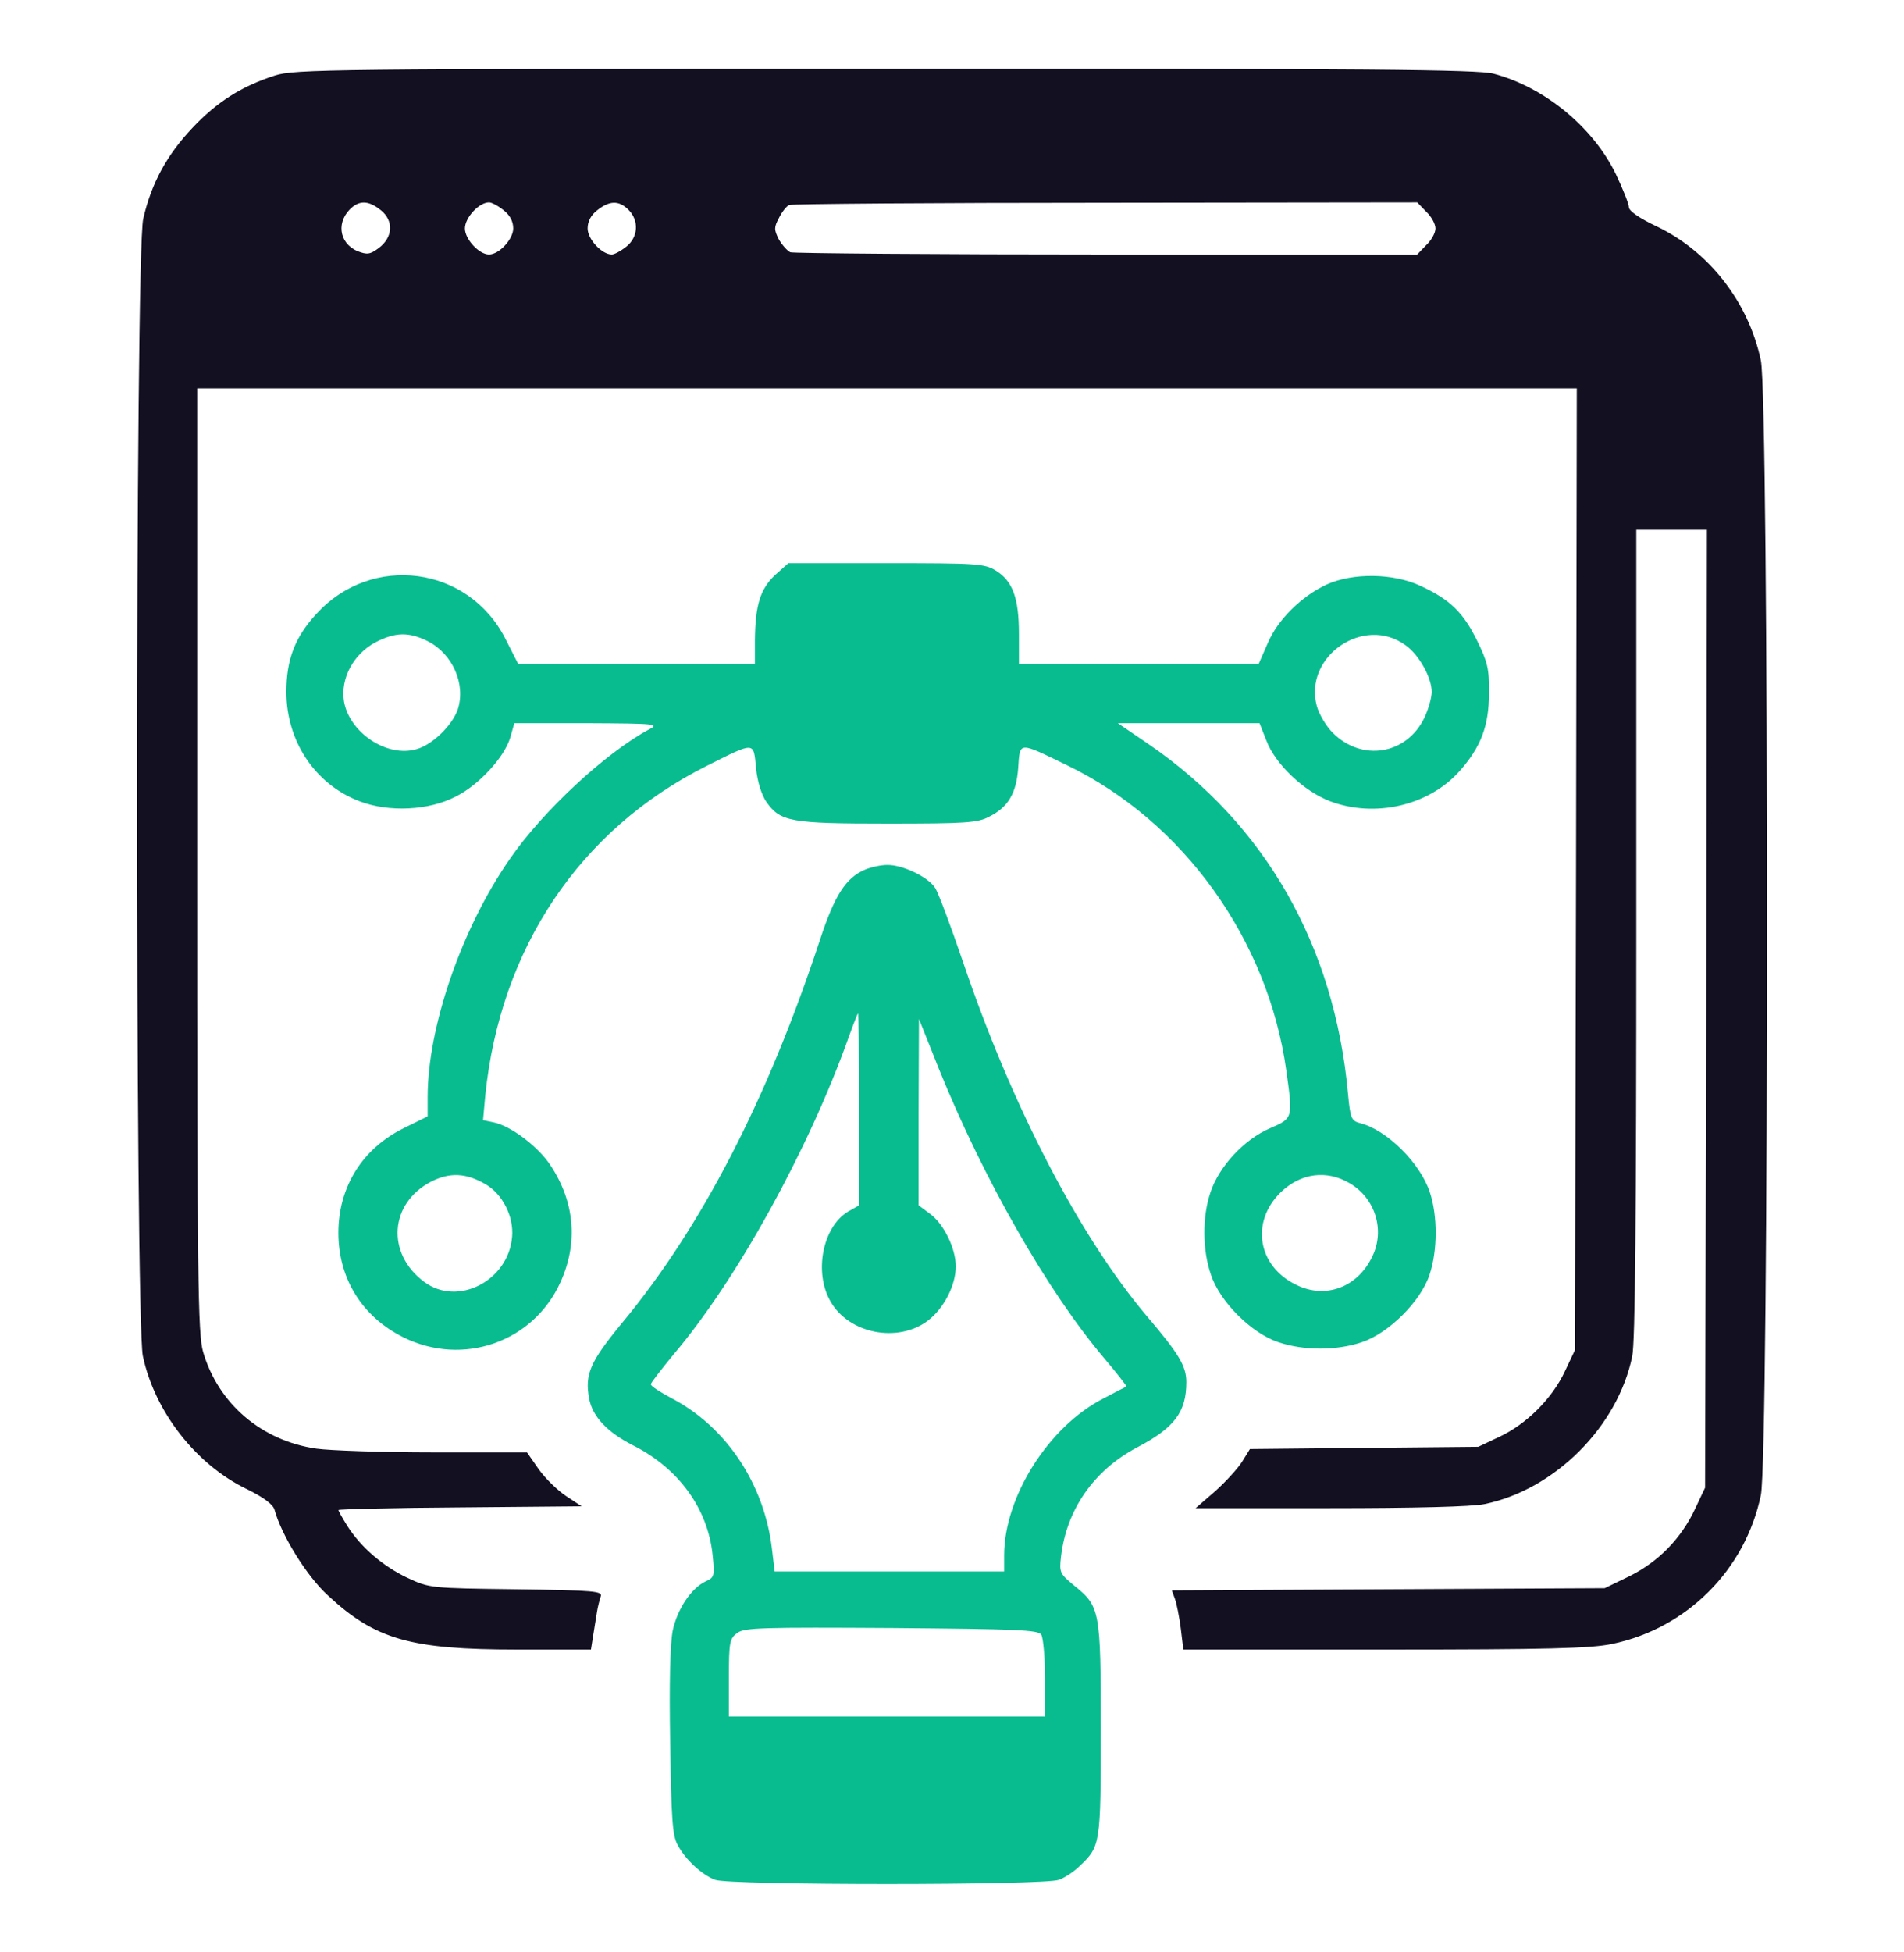 <svg width="40" height="41" viewBox="0 0 40 41" fill="none" xmlns="http://www.w3.org/2000/svg">
<path d="M5.774 1.586C5.071 1.812 4.556 2.141 4.04 2.688C3.509 3.25 3.181 3.844 3.009 4.594C2.837 5.297 2.837 27.695 3.001 28.477C3.251 29.648 4.118 30.758 5.188 31.273C5.54 31.445 5.735 31.594 5.767 31.703C5.907 32.227 6.438 33.094 6.884 33.5C7.884 34.43 8.618 34.641 10.876 34.641H12.415L12.462 34.344C12.485 34.188 12.524 33.969 12.54 33.859C12.556 33.75 12.595 33.602 12.618 33.531C12.665 33.414 12.517 33.398 10.845 33.375C9.04 33.352 9.024 33.352 8.556 33.133C8.048 32.891 7.587 32.5 7.298 32.047C7.196 31.883 7.11 31.734 7.11 31.711C7.11 31.695 8.259 31.664 9.665 31.656L12.22 31.633L11.899 31.422C11.72 31.305 11.462 31.055 11.321 30.859L11.071 30.5H9.11C8.032 30.5 6.923 30.461 6.649 30.422C5.501 30.258 4.587 29.484 4.267 28.391C4.157 28.016 4.142 26.875 4.142 18.062V8.156H18.634H33.126L33.11 18.25L33.087 28.352L32.876 28.797C32.61 29.367 32.071 29.906 31.501 30.172L31.056 30.383L28.657 30.406L26.259 30.43L26.095 30.695C26.001 30.844 25.743 31.125 25.524 31.32L25.118 31.672H27.946C29.712 31.672 30.931 31.641 31.189 31.586C32.665 31.281 33.985 29.961 34.29 28.484C34.353 28.195 34.376 25.484 34.376 19.602V11.125H35.118H35.86L35.845 21.18L35.821 31.242L35.61 31.688C35.321 32.305 34.845 32.797 34.228 33.102L33.712 33.352L29.165 33.375L24.618 33.398L24.681 33.57C24.72 33.672 24.774 33.953 24.806 34.195L24.86 34.641H29.095C32.509 34.641 33.423 34.617 33.868 34.523C35.438 34.195 36.665 32.969 36.993 31.398C37.165 30.578 37.165 8.391 36.993 7.57C36.735 6.352 35.915 5.289 34.813 4.758C34.446 4.586 34.22 4.43 34.22 4.352C34.22 4.281 34.095 3.969 33.946 3.656C33.47 2.672 32.446 1.828 31.376 1.547C31.048 1.461 28.821 1.438 18.595 1.445C6.946 1.445 6.188 1.453 5.774 1.586ZM8.001 4.414C8.274 4.633 8.259 4.984 7.954 5.211C7.774 5.344 7.712 5.352 7.509 5.273C7.11 5.102 7.056 4.633 7.407 4.344C7.587 4.203 7.767 4.227 8.001 4.414ZM10.579 4.414C10.712 4.516 10.782 4.648 10.782 4.797C10.782 5.023 10.485 5.344 10.274 5.344C10.063 5.344 9.767 5.023 9.767 4.797C9.767 4.57 10.063 4.25 10.274 4.25C10.329 4.25 10.462 4.32 10.579 4.414ZM13.204 4.406C13.431 4.633 13.407 4.984 13.157 5.18C13.04 5.273 12.907 5.344 12.853 5.344C12.642 5.344 12.345 5.023 12.345 4.797C12.345 4.648 12.415 4.516 12.548 4.414C12.806 4.211 13.001 4.203 13.204 4.406ZM29.962 4.445C30.071 4.547 30.157 4.703 30.157 4.797C30.157 4.891 30.071 5.047 29.962 5.148L29.774 5.344H23.251C19.665 5.344 16.673 5.32 16.603 5.297C16.54 5.266 16.431 5.148 16.36 5.023C16.259 4.82 16.259 4.773 16.368 4.57C16.431 4.445 16.524 4.328 16.579 4.305C16.634 4.281 19.626 4.258 23.228 4.258L29.774 4.25L29.962 4.445Z" fill="#131022"/>
<path d="M16.281 12.077C15.969 12.374 15.867 12.71 15.859 13.444V13.937H13.375H10.883L10.617 13.413C9.836 11.882 7.812 11.616 6.648 12.89C6.195 13.382 6.016 13.851 6.016 14.53C6.016 15.569 6.625 16.476 7.555 16.827C8.172 17.062 9.008 17.023 9.578 16.726C10.062 16.483 10.594 15.905 10.719 15.491L10.805 15.187H12.336C13.789 15.194 13.859 15.202 13.633 15.319C12.719 15.812 11.398 17.038 10.711 18.038C9.695 19.499 8.984 21.569 8.984 23.038V23.444L8.477 23.694C7.609 24.124 7.109 24.929 7.109 25.89C7.109 26.851 7.609 27.655 8.477 28.085C9.727 28.702 11.203 28.187 11.773 26.929C12.148 26.108 12.078 25.241 11.562 24.468C11.305 24.077 10.727 23.64 10.367 23.569L10.148 23.523L10.195 23.007C10.508 19.913 12.18 17.421 14.844 16.085C15.875 15.569 15.828 15.569 15.883 16.132C15.914 16.429 16 16.694 16.102 16.843C16.398 17.257 16.602 17.296 18.648 17.296C20.266 17.296 20.539 17.28 20.773 17.155C21.18 16.952 21.352 16.663 21.391 16.124C21.43 15.569 21.383 15.569 22.414 16.069C24.859 17.249 26.641 19.733 27.023 22.483C27.164 23.491 27.164 23.483 26.68 23.694C26.133 23.929 25.609 24.499 25.43 25.038C25.258 25.546 25.258 26.241 25.438 26.765C25.625 27.335 26.289 27.999 26.859 28.187C27.391 28.366 28.078 28.366 28.609 28.187C29.172 27.999 29.844 27.335 30.031 26.773C30.203 26.265 30.203 25.53 30.039 25.038C29.836 24.421 29.133 23.726 28.57 23.585C28.391 23.538 28.367 23.483 28.32 22.976C28.039 19.858 26.578 17.304 24.125 15.624L23.484 15.187H24.977H26.461L26.602 15.546C26.789 16.046 27.391 16.616 27.945 16.827C28.883 17.179 30.008 16.921 30.656 16.202C31.109 15.694 31.281 15.249 31.281 14.562C31.289 14.046 31.25 13.898 31.031 13.452C30.742 12.866 30.469 12.593 29.844 12.304C29.281 12.038 28.43 12.023 27.875 12.273C27.352 12.515 26.844 13.007 26.633 13.507L26.445 13.937H23.93H21.406V13.312C21.406 12.554 21.273 12.202 20.922 11.983C20.68 11.835 20.531 11.827 18.609 11.827H16.562L16.281 12.077ZM8.992 13.468C9.508 13.733 9.789 14.366 9.617 14.898C9.5 15.233 9.086 15.64 8.75 15.733C8.133 15.913 7.344 15.39 7.227 14.733C7.148 14.249 7.422 13.741 7.883 13.491C8.305 13.273 8.586 13.265 8.992 13.468ZM29.523 13.546C29.805 13.741 30.078 14.226 30.078 14.53C30.078 14.648 30.008 14.898 29.922 15.077C29.547 15.851 28.609 15.999 28 15.39C27.859 15.249 27.711 14.999 27.664 14.827C27.383 13.788 28.648 12.913 29.523 13.546ZM10.195 24.866C10.555 25.069 10.797 25.546 10.758 25.976C10.68 26.898 9.617 27.444 8.914 26.921C8.109 26.327 8.18 25.265 9.062 24.812C9.453 24.616 9.789 24.632 10.195 24.866ZM28.359 24.851C28.891 25.163 29.102 25.835 28.828 26.39C28.523 27.03 27.852 27.288 27.234 26.983C26.422 26.593 26.266 25.663 26.906 25.038C27.328 24.632 27.875 24.562 28.359 24.851Z" fill="#08BC90"/>
<path d="M18.165 18.266C17.767 18.438 17.532 18.805 17.227 19.734C16.126 23.078 14.743 25.766 13.063 27.789C12.399 28.594 12.282 28.859 12.376 29.367C12.446 29.75 12.759 30.078 13.298 30.352C14.259 30.836 14.868 31.68 14.97 32.648C15.017 33.102 15.009 33.125 14.821 33.211C14.524 33.352 14.235 33.781 14.134 34.234C14.079 34.5 14.056 35.344 14.079 36.578C14.102 38.188 14.126 38.547 14.235 38.742C14.399 39.055 14.751 39.375 15.024 39.477C15.329 39.594 21.939 39.594 22.243 39.477C22.36 39.438 22.564 39.305 22.681 39.188C23.118 38.773 23.126 38.742 23.126 36.32C23.126 33.797 23.11 33.734 22.556 33.289C22.267 33.047 22.251 33.023 22.29 32.688C22.407 31.695 22.985 30.875 23.884 30.398C24.673 29.984 24.923 29.656 24.923 29.023C24.923 28.688 24.767 28.43 24.095 27.641C22.681 25.969 21.251 23.219 20.227 20.188C19.97 19.438 19.712 18.742 19.642 18.641C19.493 18.414 18.954 18.156 18.634 18.164C18.509 18.164 18.29 18.211 18.165 18.266ZM18.048 23.297V25.312L17.814 25.445C17.282 25.766 17.095 26.719 17.446 27.328C17.829 28.008 18.86 28.211 19.493 27.734C19.829 27.477 20.079 26.992 20.079 26.594C20.079 26.219 19.829 25.703 19.54 25.492L19.298 25.312V23.359L19.306 21.398L19.727 22.453C20.657 24.75 22.009 27.125 23.204 28.531C23.47 28.844 23.673 29.109 23.665 29.117C23.649 29.125 23.431 29.234 23.181 29.367C22.024 29.961 21.095 31.438 21.095 32.664V33H18.681H16.274L16.22 32.547C16.064 31.172 15.259 29.961 14.102 29.359C13.868 29.234 13.673 29.109 13.673 29.07C13.673 29.039 13.892 28.758 14.149 28.445C15.47 26.891 16.977 24.164 17.821 21.805C17.923 21.516 18.017 21.281 18.024 21.281C18.04 21.281 18.048 22.188 18.048 23.297ZM21.876 34.328C21.915 34.391 21.954 34.805 21.954 35.242V36.047H18.634H15.313V35.234C15.313 34.477 15.329 34.406 15.493 34.289C15.642 34.18 16.04 34.172 18.735 34.188C21.36 34.211 21.814 34.227 21.876 34.328Z" fill="#08BC90"/>
</svg>

